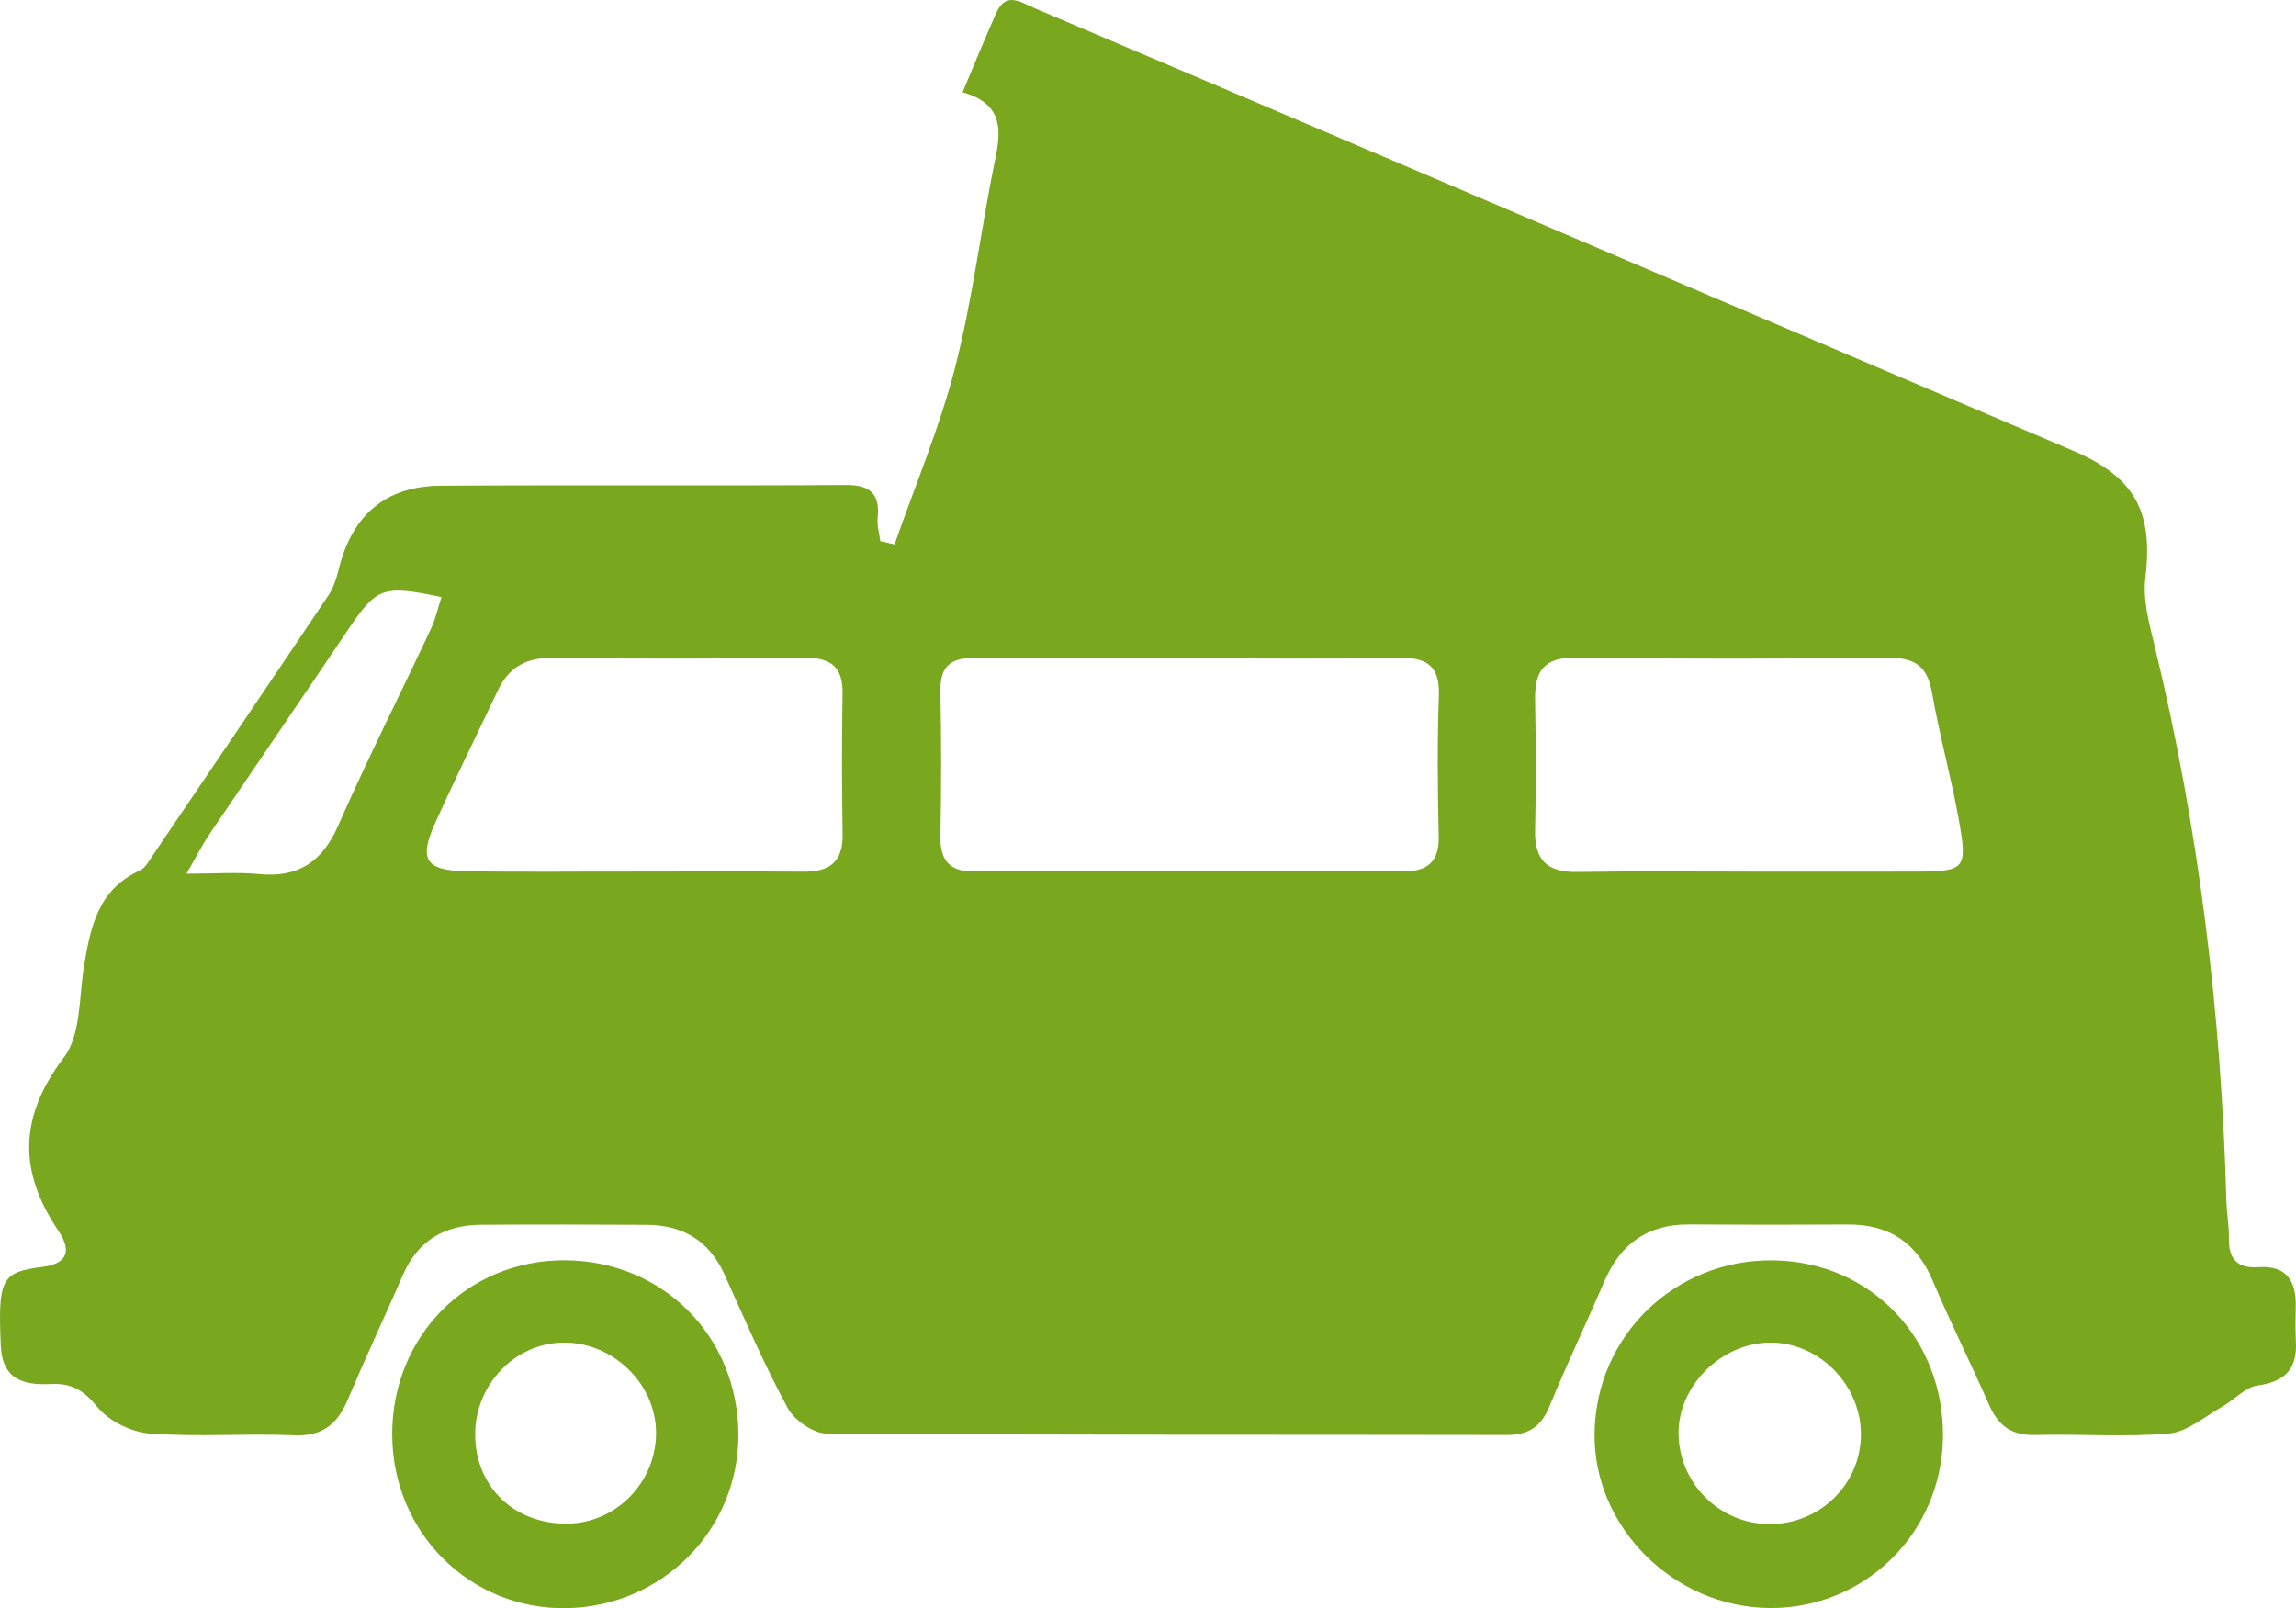 <svg xmlns="http://www.w3.org/2000/svg" width="29.688" height="20.796" viewBox="120 38 848.235 594.168"><path fill="#79a71e" d="M450.48 239.158c7.61-21.87 16.74-43.34 22.45-65.7 6.51-25.52 9.61-51.89 14.95-77.74 2.28-11.05 1.67-19.66-12.27-23.66 4.39-10.39 8.27-19.91 12.44-29.29 3.62-8.13 9.23-3.85 14.17-1.76 44.25 18.77 88.47 37.6 132.68 56.46 83.64 35.67 167.25 71.38 250.9 107.02 22.99 9.8 29.73 22.6 26.78 47-.98 8.17 1.44 16.99 3.44 25.24 16.33 67.23 24.61 135.47 26.47 204.56.13 4.76 1.02 9.52.95 14.27-.12 7.7 3.19 11.15 10.99 10.61 10.22-.71 13.91 5.04 13.7 14.43-.1 4.34-.17 8.69.06 13.01.55 10.09-3.9 14.88-14.14 16.28-4.58.63-8.53 5.27-12.95 7.75-6.48 3.64-12.92 9.37-19.75 9.98-16.35 1.46-32.94.09-49.41.57-8.7.25-13.67-3.39-17.03-11.04-6.8-15.45-14.35-30.59-20.95-46.12-5.99-14.08-16.22-20.71-31.34-20.62-19.52.12-39.04.11-58.57-.02-15.23-.11-25.31 7.07-31.26 20.88-6.69 15.51-13.95 30.78-20.38 46.39-3.08 7.47-7.67 10.54-15.75 10.52-83.73-.16-167.46.07-251.18-.51-4.98-.03-12.03-4.93-14.51-9.52-8.64-15.95-15.83-32.7-23.31-49.26-5.65-12.53-15.42-18.29-28.8-18.36-20.39-.11-40.78-.16-61.17-.02-13.33.09-23.24 5.74-28.75 18.37-6.76 15.47-13.92 30.77-20.5 46.32-3.8 8.97-9.27 13.54-19.74 13.1-17.75-.76-35.63.69-53.32-.65-6.83-.52-15.16-4.58-19.4-9.8-5.03-6.2-9.56-8.87-17.18-8.49-9.93.49-18.02-1.53-18.53-14.35-.98-24.1 0-27.03 15.27-28.91 10.25-1.26 10.49-6.74 6.08-13.28-14.89-22.06-14.65-42.21 2.02-64.18 6.33-8.34 5.51-22.28 7.41-33.76 2.38-14.43 5.22-28.27 20.53-35.21 2.13-.96 3.56-3.73 5.01-5.87 21.64-31.91 43.27-63.82 64.74-95.85 1.86-2.77 2.97-6.2 3.77-9.48 4.88-20.05 17.25-30.88 37.65-31.01 49.89-.31 99.78.05 149.67-.26 9.16-.06 12.71 3.24 11.82 12.2-.28 2.79.62 5.69.98 8.54l5.27 1.2zm108.49 42.05c-26.43 0-52.85.17-79.27-.1-8.89-.09-12.46 3.47-12.28 12.38.36 17.75.36 35.52 0 53.28-.17 8.59 2.94 13.17 11.83 13.17 53.28-.02 106.56 0 159.85-.03 8.39 0 12.6-3.74 12.41-12.74-.37-17.32-.56-34.67.06-51.98.4-11-4.18-14.33-14.62-14.13-25.98.48-51.98.16-77.97.16zm207.42 78.84c20.37 0 40.75.04 61.12-.01 18.57-.05 19.46-.76 16.14-19.26-2.83-15.74-7.16-31.22-9.91-46.98-1.68-9.65-6.4-12.83-15.87-12.75-38.58.34-77.16.49-115.74-.07-11.83-.17-15.2 5.08-15.01 15.59.28 16.03.41 32.08 0 48.11-.29 11.16 4.55 15.66 15.54 15.48 21.24-.34 42.48-.1 63.72-.12zm-411.95-.03c20.79 0 41.59-.12 62.38.05 9.48.08 14.63-3.46 14.47-13.69-.28-17.32-.32-34.66-.02-51.98.18-10.18-4.43-13.51-14.27-13.38-31.18.41-62.38.39-93.57.09-9.47-.09-15.63 3.77-19.54 12.05-7.77 16.41-15.83 32.69-23.27 49.25-5.92 13.17-3.29 17.22 11.45 17.48 20.79.36 41.58.09 62.38.13zm-165.54.78c10.74 0 18.82-.63 26.78.14 14.57 1.4 23.36-4.49 29.28-17.95 10.78-24.52 22.88-48.47 34.27-72.73 1.7-3.63 2.57-7.66 3.87-11.65-21.85-4.61-23.92-3.7-34.84 12.52-16.91 25.11-34.01 50.09-50.94 75.18-2.54 3.76-4.58 7.86-8.41 14.49z"/><path fill="#79a71e" d="M264.89 568.078c-.09-36.46 27.82-64.63 63.85-64.45 36.19.18 64 28.19 64.05 64.5.05 35.1-28 63.39-63.48 64.03-35.64.64-64.33-27.9-64.41-64.08zm30.65-.07c.04 19.26 14.41 33.15 34.08 32.92 18.05-.21 32.74-15.24 32.75-33.49.01-18.22-16.03-33.73-34.54-33.4-17.76.32-32.32 15.64-32.29 33.97M837.81 569.158c-.51 35.3-28.89 63.19-64.03 62.95-35.36-.25-65.07-29.83-64.69-64.41.4-36.18 29.72-64.56 66.16-64.04 35.92.51 63.09 28.96 62.56 65.5m-64.2 31.94c18.78.13 33.98-14.83 33.89-33.35-.09-18.41-15.76-34-33.89-33.71-17.64.28-33.32 15.75-33.48 33.03-.17 18.62 14.87 33.9 33.48 34.03"/></svg>